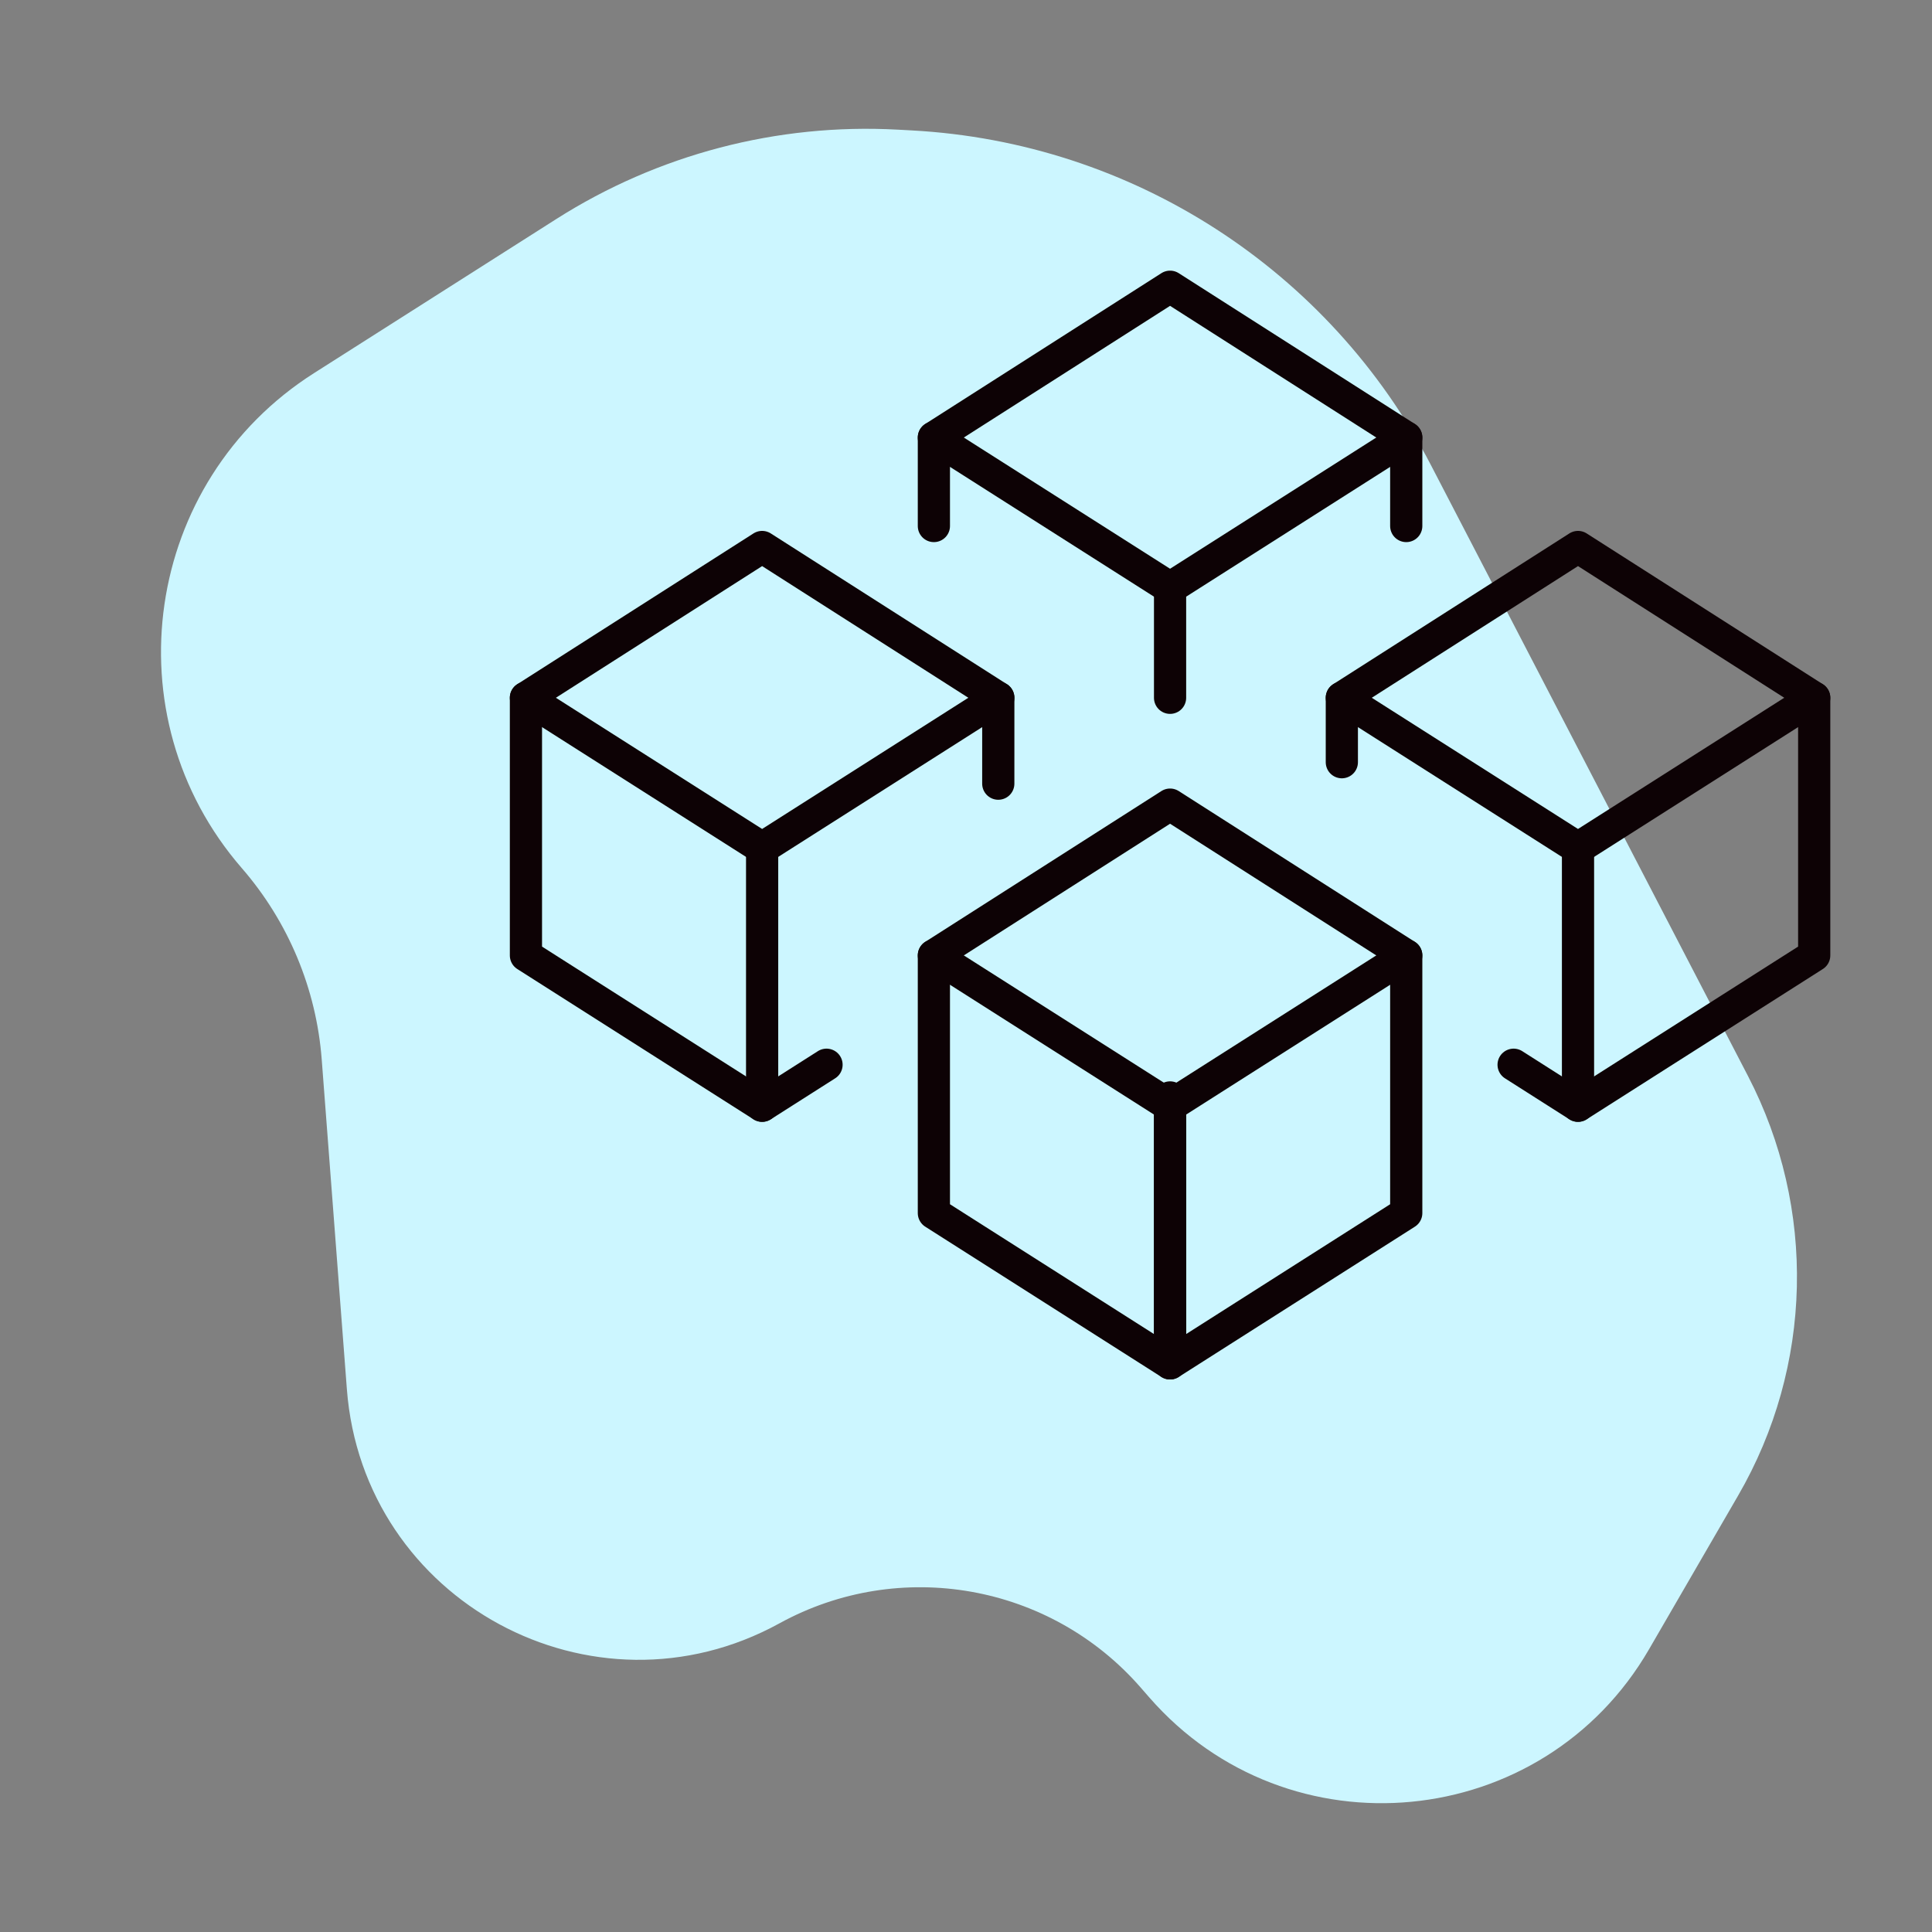 <svg width="120" height="120" viewBox="0 0 120 120" fill="none" xmlns="http://www.w3.org/2000/svg">
<rect x="0" y="0" width="120" height="120" fill="#808080" stroke="none"/>
<path d="M71.381 105.426L70.848 104.815C65.234 98.378 55.895 96.72 48.408 100.831C36.829 107.19 22.55 99.459 21.545 86.287L19.983 65.808C19.648 61.417 17.909 57.251 15.022 53.925C6.806 44.458 8.929 29.901 19.506 23.174L34.555 13.603C40.866 9.59 48.273 7.649 55.742 8.052L56.639 8.101C70.314 8.839 82.58 16.753 88.888 28.908L108.569 66.831C112.834 75.049 112.605 84.876 107.962 92.886L102.425 102.439C95.834 113.809 80.019 115.331 71.381 105.426Z" fill="#CCF6FF"/>
<path d="M94.013 66.133L98.013 68.679L112.683 59.344V43.341L98.013 33.975L83.344 43.341V47.342" stroke="#0D0205" stroke-width="2" stroke-linecap="round" stroke-linejoin="round"/>
<path d="M72.675 68.164V84.531" stroke="#0D0205" stroke-width="2" stroke-linecap="round" stroke-linejoin="round"/>
<path d="M58.005 59.344L72.675 68.678L87.344 59.344" stroke="#0D0205" stroke-width="2" stroke-linecap="round" stroke-linejoin="round"/>
<path d="M72.675 68.677V84.682" stroke="#0D0205" stroke-width="2" stroke-linecap="round" stroke-linejoin="round"/>
<path d="M58.005 27.177L72.675 36.511L87.344 27.177" stroke="#0D0205" stroke-width="2" stroke-linecap="round" stroke-linejoin="round"/>
<path d="M72.675 36.511V43.341" stroke="#0D0205" stroke-width="2" stroke-linecap="round" stroke-linejoin="round"/>
<path d="M62.006 43.341L47.337 52.674L32.667 43.341" stroke="#0D0205" stroke-width="2" stroke-linecap="round" stroke-linejoin="round"/>
<path d="M47.337 52.675V68.679" stroke="#0D0205" stroke-width="2" stroke-linecap="round" stroke-linejoin="round"/>
<path d="M83.344 43.341L98.013 52.674L112.683 43.341" stroke="#0D0205" stroke-width="2" stroke-linecap="round" stroke-linejoin="round"/>
<path d="M98.013 52.675V68.679" stroke="#0D0205" stroke-width="2" stroke-linecap="round" stroke-linejoin="round"/>
<path d="M87.344 32.672V27.177L72.675 17.81L58.005 27.177V32.672" stroke="#0D0205" stroke-width="2" stroke-linecap="round" stroke-linejoin="round"/>
<path d="M62.005 48.675L62.006 43.341L47.337 33.975L32.667 43.341V59.344L47.337 68.679L51.337 66.133" stroke="#0D0205" stroke-width="2" stroke-linecap="round" stroke-linejoin="round"/>
<path d="M87.344 59.344L72.675 49.977L58.005 59.344V75.347L72.675 84.682L87.344 75.347V59.344Z" stroke="#0D0205" stroke-width="2" stroke-linecap="round" stroke-linejoin="round"/>
</svg>
